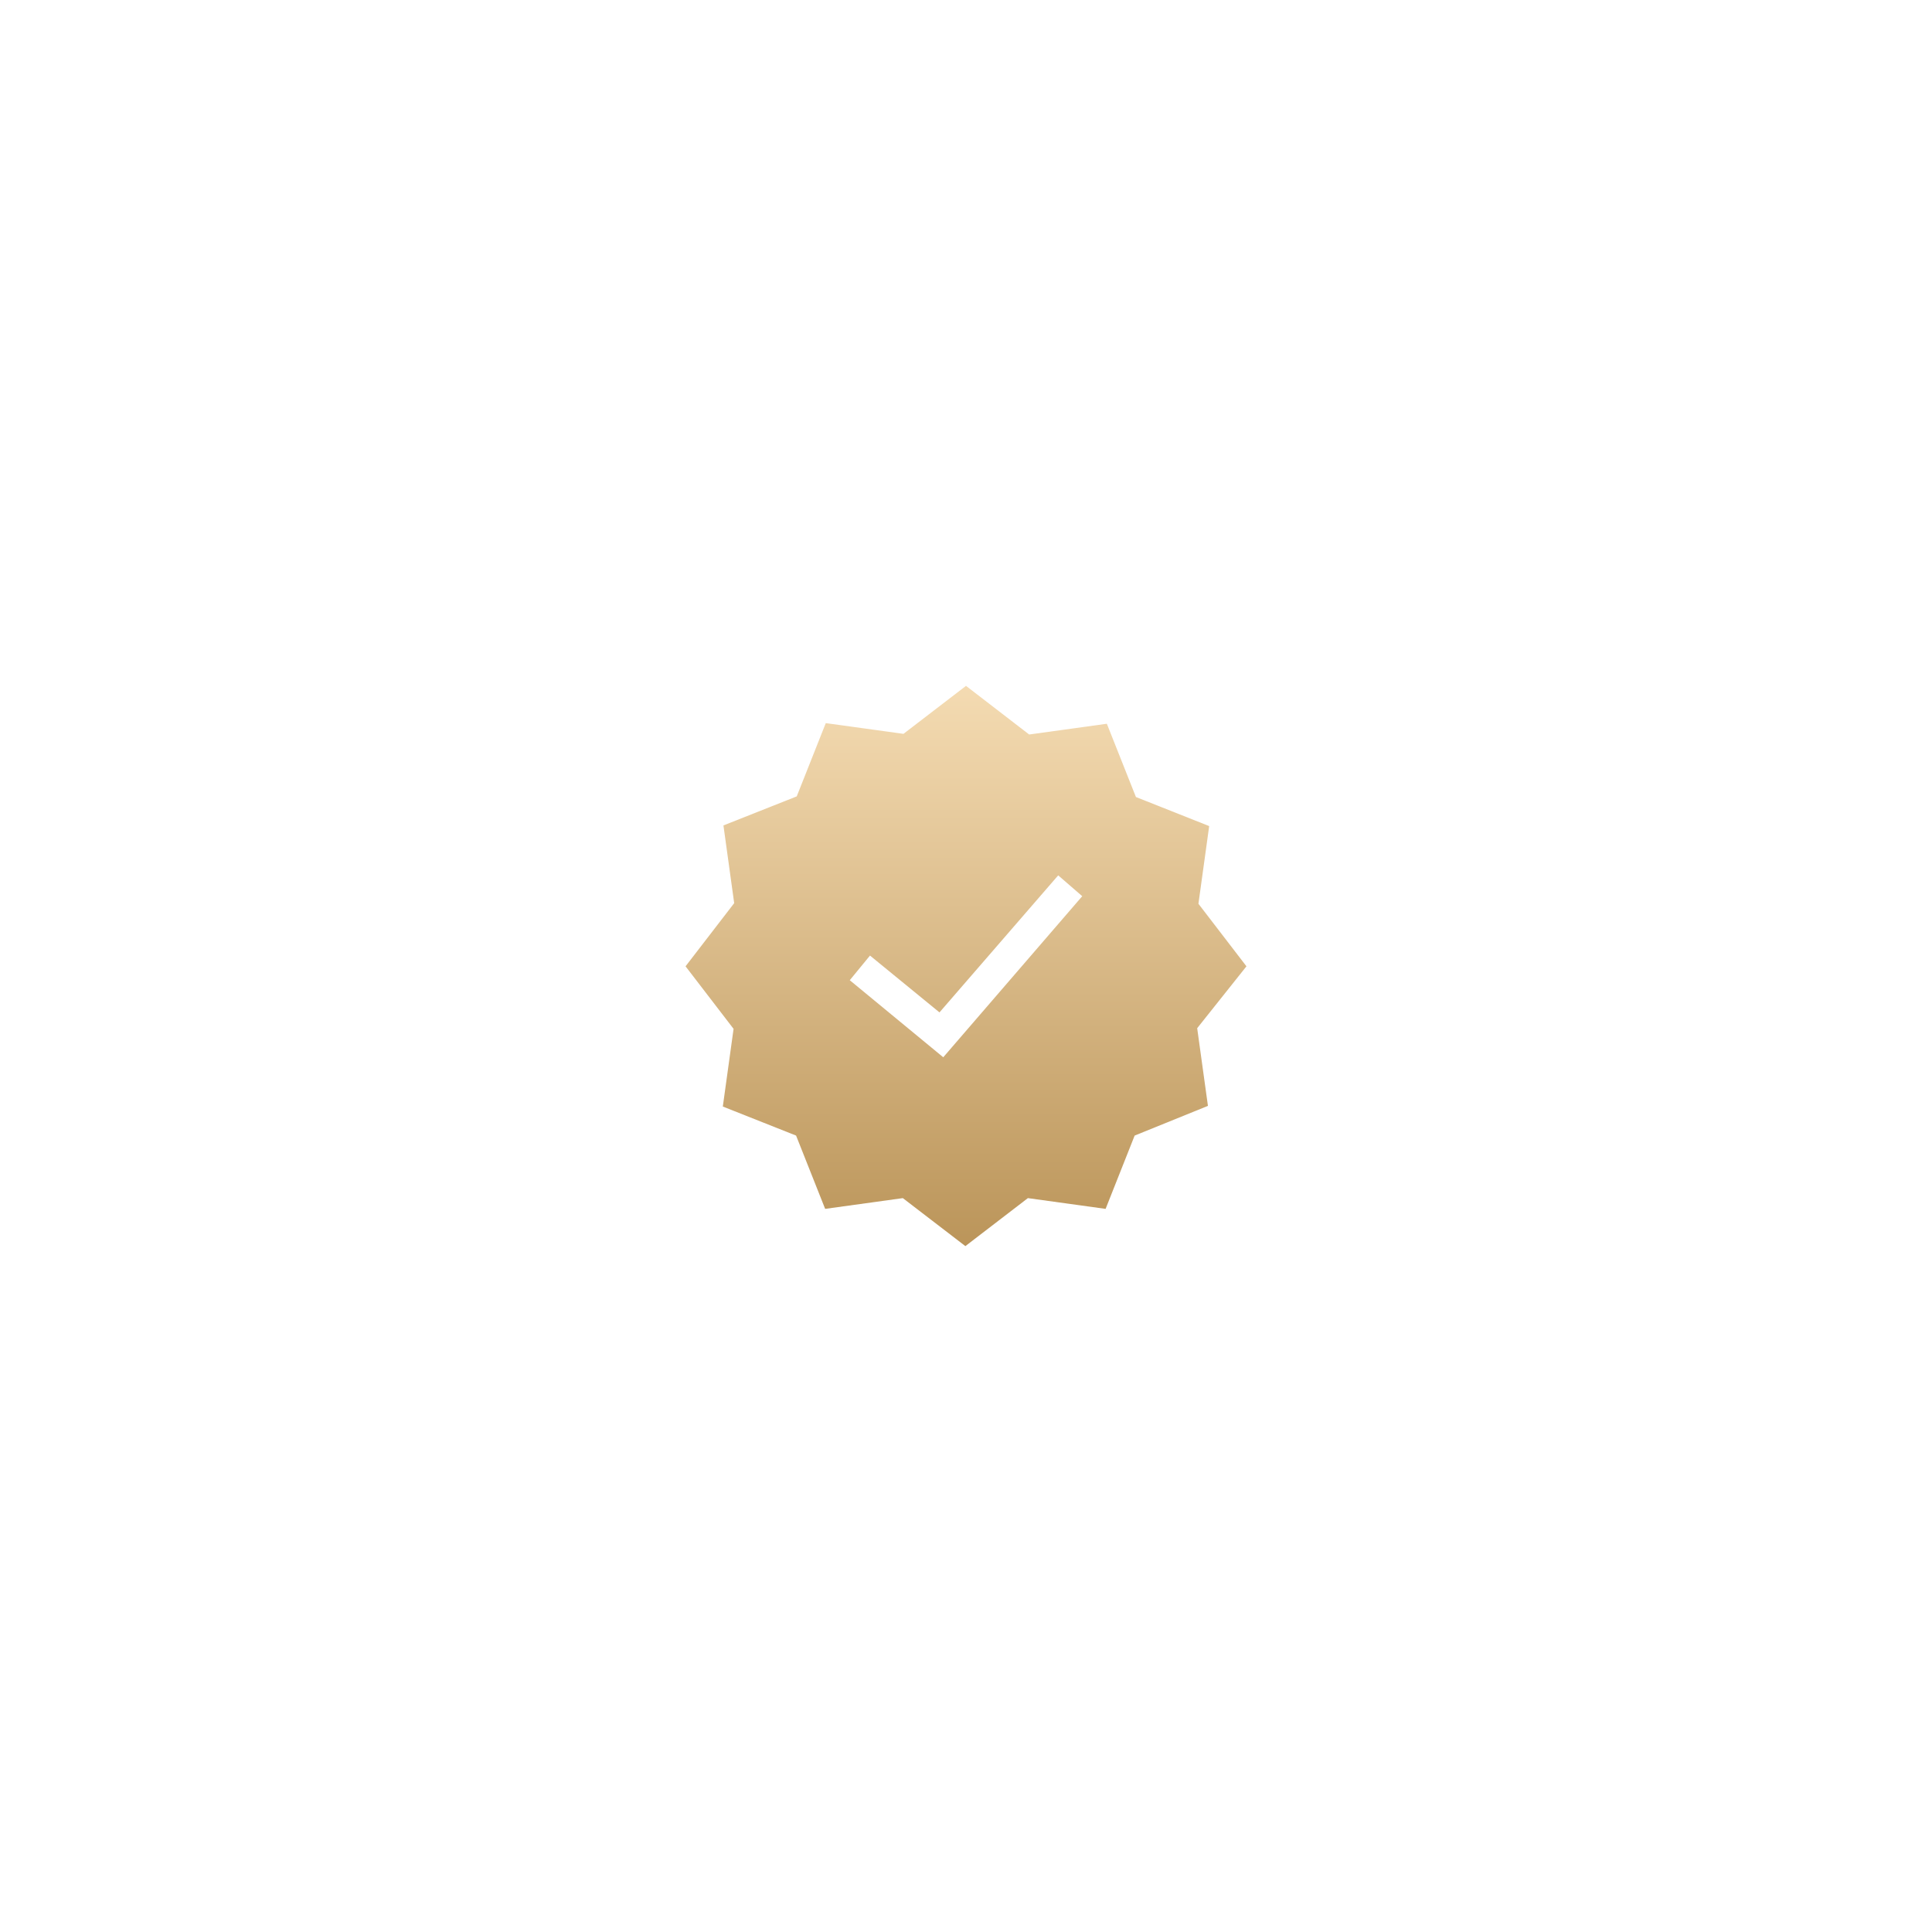<?xml version="1.0" encoding="UTF-8"?> <svg xmlns="http://www.w3.org/2000/svg" width="62" height="62" viewBox="0 0 62 62" fill="none"> <g filter="url(#filter0_d)"> <circle cx="31" cy="31" r="14" fill="white"></circle> </g> <path d="M40 31.01L38.459 29.003L38.804 26.51L36.453 25.577L35.52 23.226L33.027 23.571L31 22.01L28.993 23.55L26.5 23.206L25.568 25.557L23.216 26.489L23.561 28.983L22 31.01L23.541 33.017L23.196 35.51L25.547 36.442L26.48 38.794L28.973 38.449L30.98 39.989L32.986 38.449L35.48 38.794L36.412 36.442L38.764 35.489L38.419 32.996L40 31.01ZM30.27 33.929L27.27 31.456L27.919 30.665L30.149 32.489L33.959 28.091L34.73 28.76L30.27 33.929Z" fill="url(#paint0_linear)"></path> <defs> <filter id="filter0_d" x="0" y="0" width="62" height="62" filterUnits="userSpaceOnUse" color-interpolation-filters="sRGB"> <feFlood flood-opacity="0" result="BackgroundImageFix"></feFlood> <feColorMatrix in="SourceAlpha" type="matrix" values="0 0 0 0 0 0 0 0 0 0 0 0 0 0 0 0 0 0 127 0"></feColorMatrix> <feOffset></feOffset> <feGaussianBlur stdDeviation="8.5"></feGaussianBlur> <feColorMatrix type="matrix" values="0 0 0 0 0 0 0 0 0 0 0 0 0 0 0 0 0 0 0.1 0"></feColorMatrix> <feBlend mode="normal" in2="BackgroundImageFix" result="effect1_dropShadow"></feBlend> <feBlend mode="normal" in="SourceGraphic" in2="effect1_dropShadow" result="shape"></feBlend> </filter> <linearGradient id="paint0_linear" x1="31" y1="22.01" x2="31" y2="39.99" gradientUnits="userSpaceOnUse"> <stop stop-color="#F4DBB2"></stop> <stop offset="1" stop-color="#BB955A"></stop> </linearGradient> </defs> </svg> 